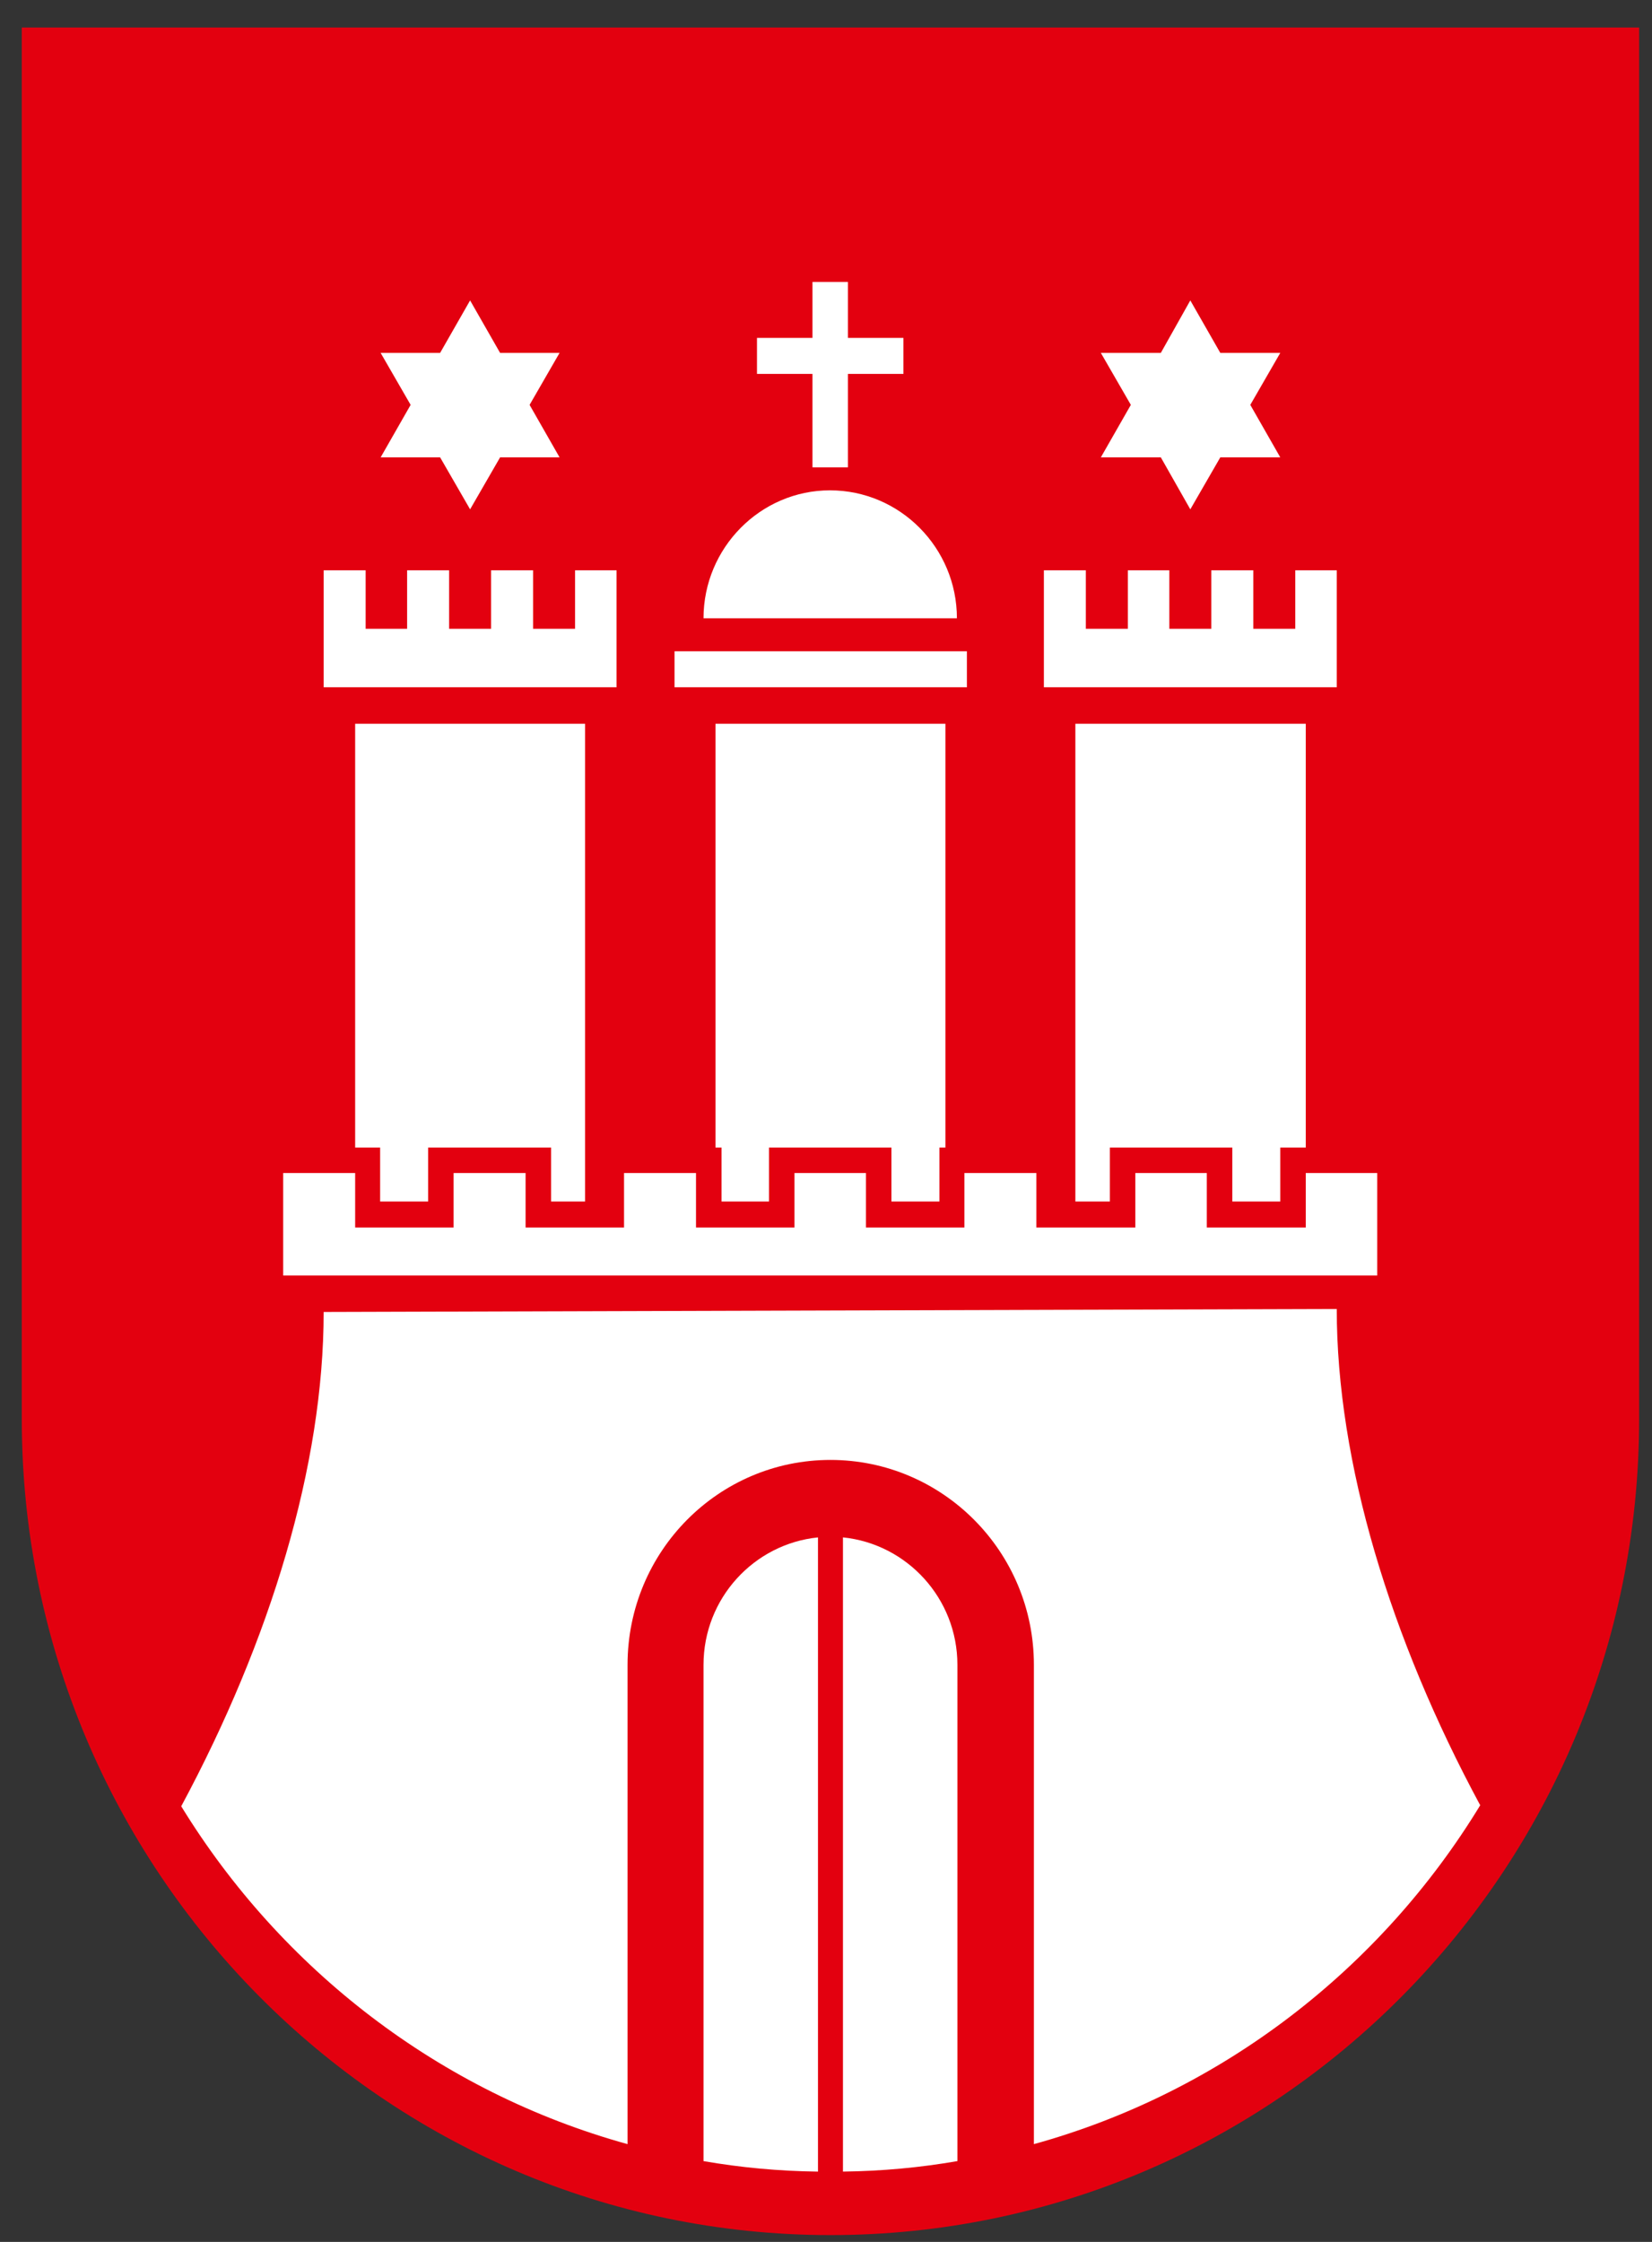 <?xml version="1.0" encoding="utf-8"?>
<!-- Generator: Adobe Illustrator 16.0.0, SVG Export Plug-In . SVG Version: 6.00 Build 0)  -->
<!DOCTYPE svg PUBLIC "-//W3C//DTD SVG 1.1//EN" "http://www.w3.org/Graphics/SVG/1.1/DTD/svg11.dtd">
<svg version="1.1" id="Ebene_1" xmlns="http://www.w3.org/2000/svg" xmlns:xlink="http://www.w3.org/1999/xlink" x="0px" y="0px"
	 width="140px" height="190px" viewBox="0 0 140 190" enable-background="new 0 0 140 190" xml:space="preserve">
<rect x="0" y="0" width="140" height="190" fill="#333333" stroke="none"/>
<path fill-rule="evenodd" clip-rule="evenodd" fill="#E3000F" d="M1.846,120.254c0,38.162,30.708,69.168,68.532,69.168
	c37.866,0,68.532-31.006,68.532-69.168V2.334H1.846V120.254L1.846,120.254z"/>
<polygon fill-rule="evenodd" clip-rule="evenodd" fill="#FFFFFF" points="44.88,34.313 47.421,29.908 42.381,29.908 39.839,25.461 
	37.298,29.908 32.258,29.908 34.799,34.313 32.258,38.761 37.298,38.761 39.839,43.166 42.381,38.761 47.421,38.761 44.88,34.313 
	"/>
<polygon fill-rule="evenodd" clip-rule="evenodd" fill="#FFFFFF" points="105.957,34.313 108.498,29.908 103.416,29.908 
	100.874,25.461 98.375,29.908 93.292,29.908 95.834,34.313 93.292,38.761 98.375,38.761 100.874,43.166 103.416,38.761 
	108.498,38.761 105.957,34.313 "/>
<polygon fill-rule="evenodd" clip-rule="evenodd" fill="#FFFFFF" points="52.25,58.245 52.25,48.333 48.734,48.333 48.734,53.289 
	45.176,53.289 45.176,48.333 41.618,48.333 41.618,53.289 38.06,53.289 38.06,48.333 34.502,48.333 34.502,53.289 30.987,53.289 
	30.987,48.333 27.429,48.333 27.429,58.245 52.25,58.245 "/>
<polygon fill-rule="evenodd" clip-rule="evenodd" fill="#FFFFFF" points="113.284,58.245 113.284,48.333 109.769,48.333 
	109.769,53.289 106.211,53.289 106.211,48.333 102.653,48.333 102.653,53.289 99.096,53.289 99.096,48.333 95.58,48.333 
	95.58,53.289 92.021,53.289 92.021,48.333 88.464,48.333 88.464,58.245 113.284,58.245 "/>
<polygon fill-rule="evenodd" clip-rule="evenodd" fill="#FFFFFF" points="81.941,58.245 81.941,55.195 57.163,55.195 57.163,58.245 
	81.941,58.245 "/>
<polygon fill-rule="evenodd" clip-rule="evenodd" fill="#FFFFFF" points="76.562,28.638 71.86,28.638 71.86,23.894 68.854,23.894 
	68.854,28.638 64.151,28.638 64.151,31.688 68.854,31.688 68.854,39.608 71.86,39.608 71.86,31.688 76.562,31.688 76.562,28.638 "/>
<path fill-rule="evenodd" clip-rule="evenodd" fill="#FFFFFF" d="M81.094,52.399c0-5.972-4.828-10.843-10.758-10.843
	c-5.888,0-10.716,4.871-10.716,10.843H81.094L81.094,52.399z"/>
<polygon fill-rule="evenodd" clip-rule="evenodd" fill="#FFFFFF" points="61.145,97.254 61.145,99.414 61.145,101.828 
	65.168,101.828 65.168,99.414 65.168,97.254 67.329,97.254 73.386,97.254 75.545,97.254 75.545,99.414 75.545,101.828 
	79.611,101.828 79.611,99.414 79.611,97.254 80.119,97.254 80.119,61.337 60.636,61.337 60.636,97.254 61.145,97.254 "/>
<polygon fill-rule="evenodd" clip-rule="evenodd" fill="#FFFFFF" points="94.055,101.828 94.055,99.414 94.055,97.254 
	96.215,97.254 102.272,97.254 104.432,97.254 104.432,99.414 104.432,101.828 108.498,101.828 108.498,99.414 108.498,97.254 
	110.658,97.254 110.658,61.337 91.133,61.337 91.133,101.828 94.055,101.828 "/>
<polygon fill-rule="evenodd" clip-rule="evenodd" fill="#FFFFFF" points="32.215,97.254 32.215,99.414 32.215,101.828 
	36.281,101.828 36.281,99.414 36.281,97.254 38.441,97.254 44.541,97.254 46.701,97.254 46.701,99.414 46.701,101.828 
	49.582,101.828 49.582,61.337 30.098,61.337 30.098,97.254 32.215,97.254 "/>
<polygon fill-rule="evenodd" clip-rule="evenodd" fill="#FFFFFF" points="116.715,108.098 116.715,99.414 110.658,99.414 
	110.658,104.031 102.272,104.031 102.272,99.414 96.215,99.414 96.215,104.031 87.828,104.031 87.828,99.414 81.729,99.414 
	81.729,104.031 73.386,104.031 73.386,99.414 67.329,99.414 67.329,104.031 58.984,104.031 58.984,99.414 52.885,99.414 
	52.885,104.031 44.541,104.031 44.541,99.414 38.441,99.414 38.441,104.031 30.098,104.031 30.098,99.414 23.998,99.414 
	23.998,108.098 116.715,108.098 "/>
<path fill-rule="evenodd" clip-rule="evenodd" fill="#FFFFFF" d="M71.437,130.293v53.748c3.304-0.041,6.523-0.338,9.699-0.889
	v-42.059C81.136,135.459,76.858,130.844,71.437,130.293L71.437,130.293z"/>
<path fill-rule="evenodd" clip-rule="evenodd" fill="#FFFFFF" d="M59.62,141.094c0,0,0,25.922,0,42.059
	c3.177,0.551,6.396,0.848,9.7,0.889v-53.748C63.897,130.844,59.62,135.459,59.62,141.094L59.62,141.094z"/>
<path fill-rule="evenodd" clip-rule="evenodd" fill="#FFFFFF" d="M113.284,110.936l-85.855,0.254
	c0,12.961-4.489,27.785-12.071,41.891c8.471,13.809,21.898,24.227,37.824,28.633v-40.619c0-9.615,7.709-17.367,17.197-17.367
	c9.487,0,17.239,7.752,17.239,17.367v40.619c15.926-4.406,29.395-14.867,37.823-28.719
	C117.816,138.848,113.284,123.939,113.284,110.936L113.284,110.936z"/>
</svg>
